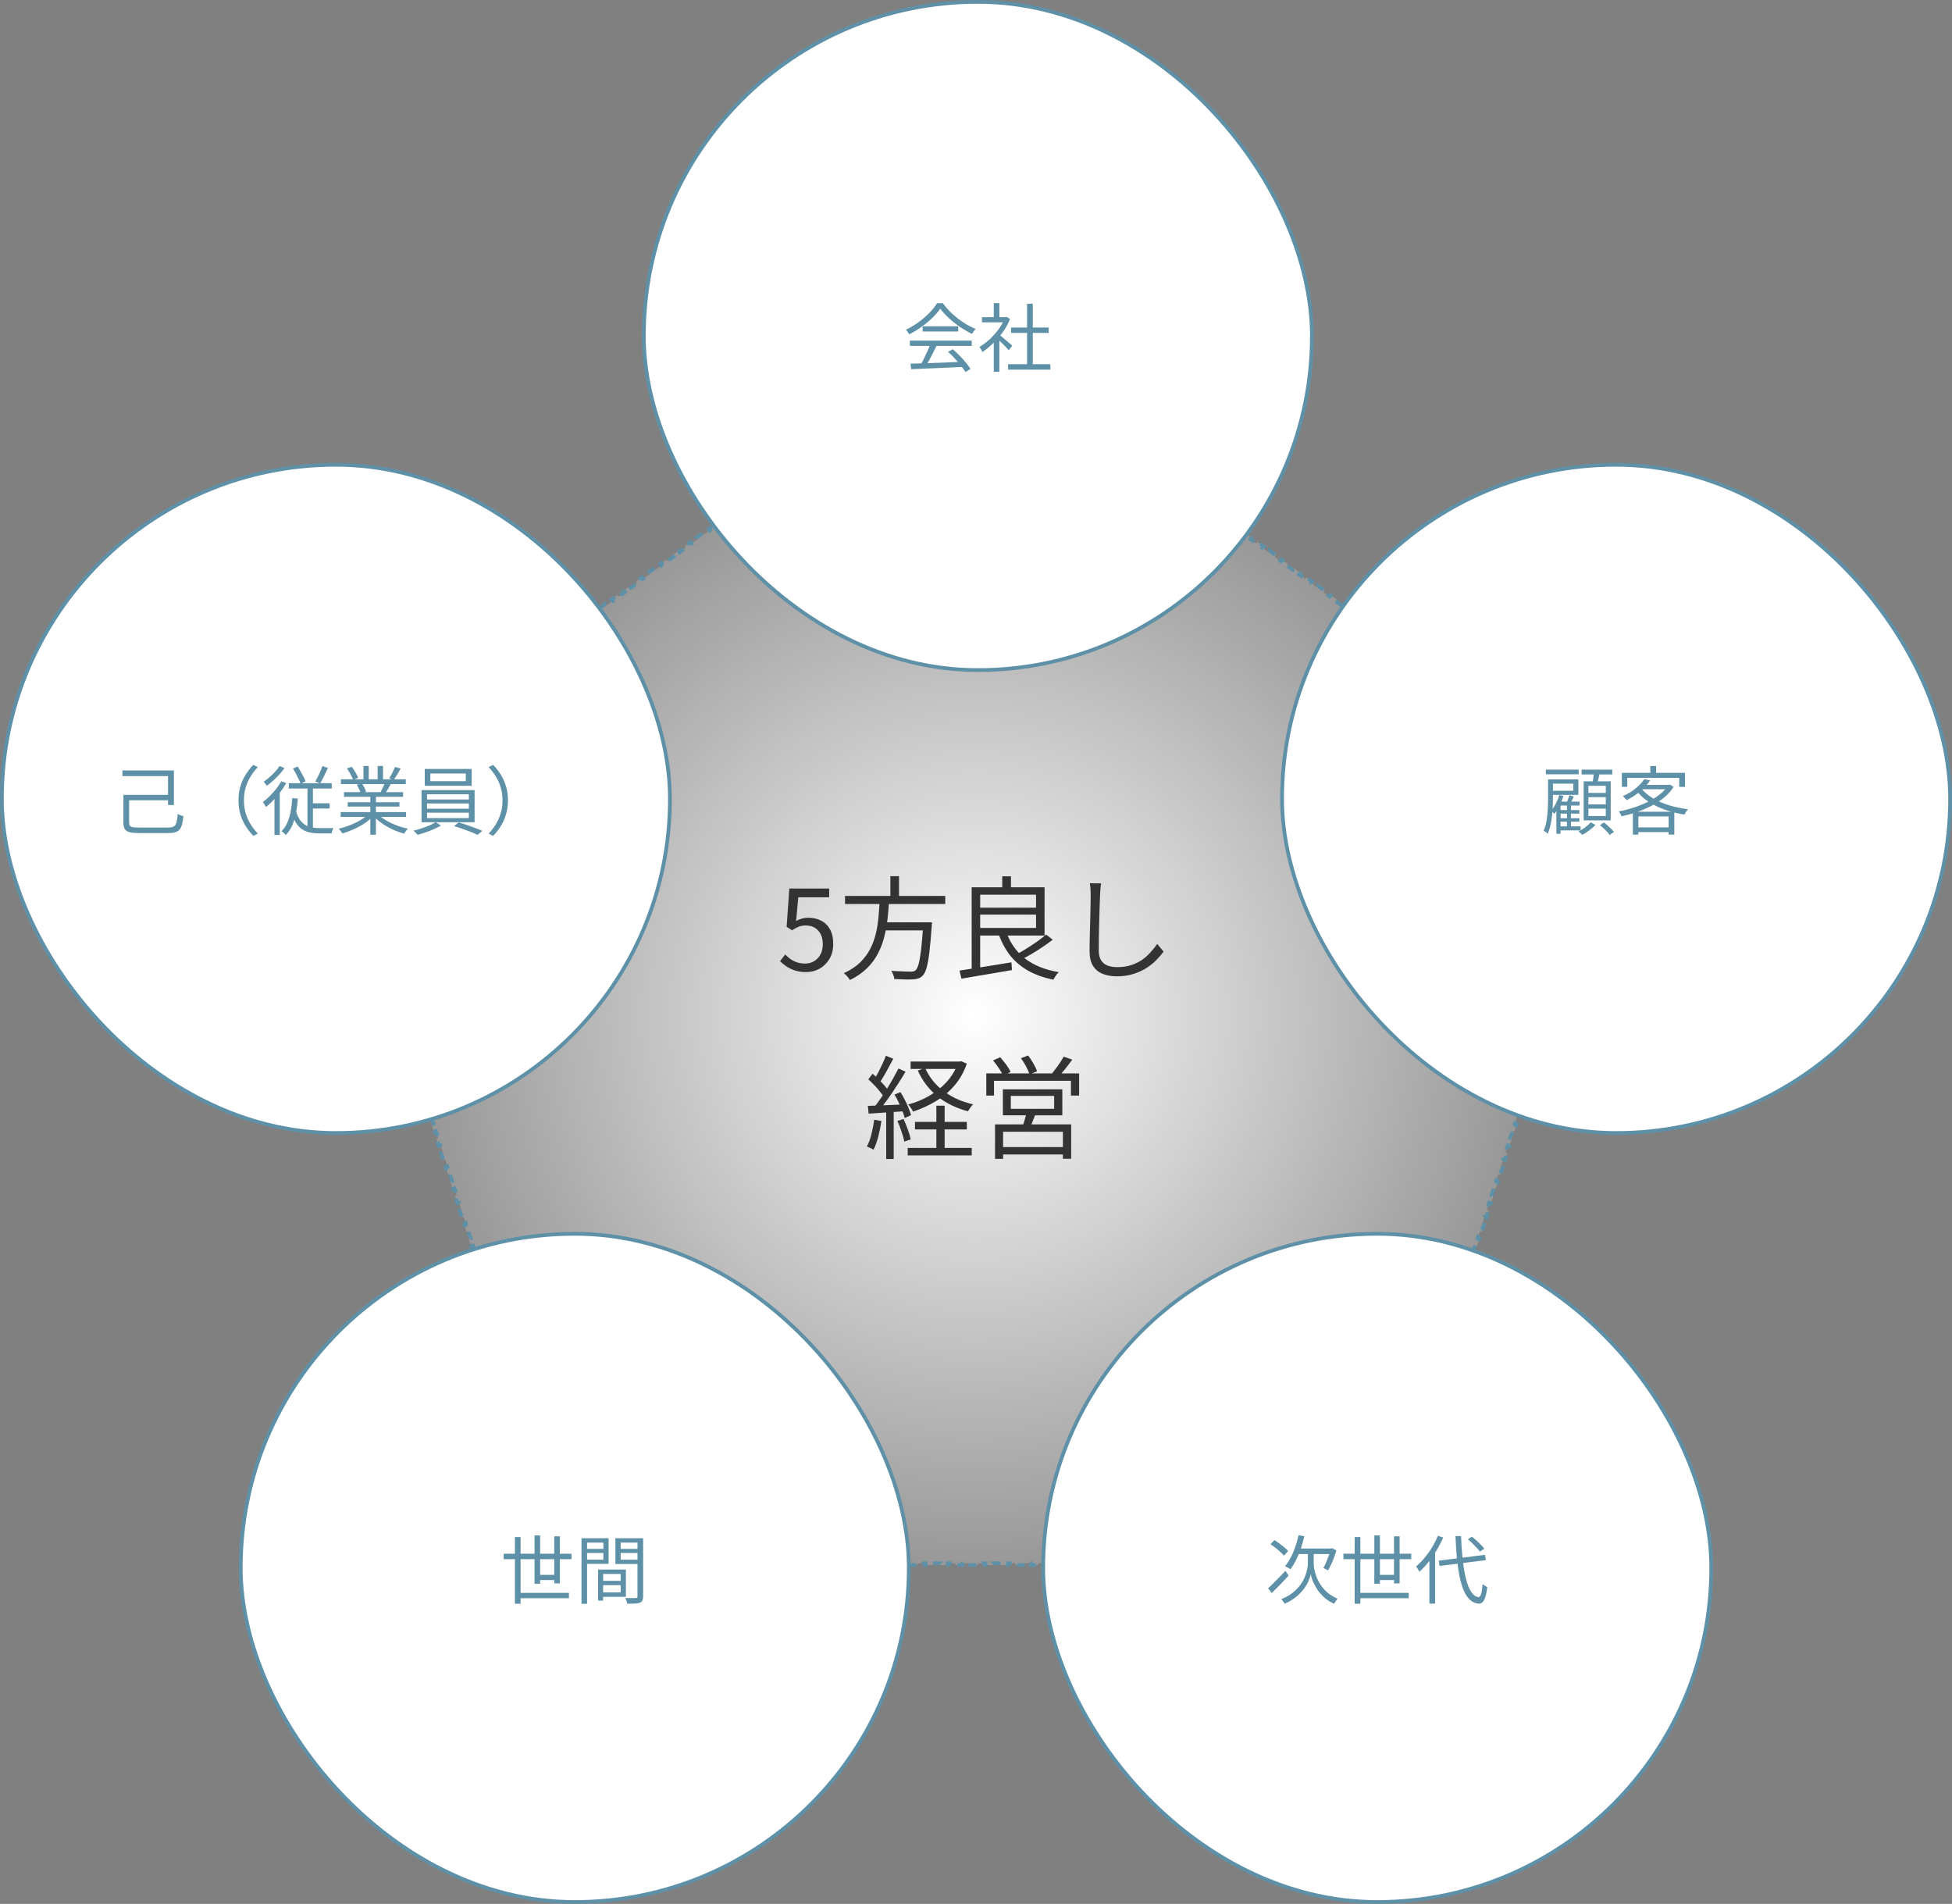 <svg width="523" height="510" viewBox="0 0 523 510" fill="none" xmlns="http://www.w3.org/2000/svg">
<rect x="0" y="0" width="523" height="510" fill="#808080" stroke="none"/>
<path d="M425.11 209.233L426.744 210.419V210.42L426.45 210.824L428.083 212.011L428.377 211.606V211.605L430.01 212.792V212.793L429.716 213.197L431.349 214.384L431.643 213.979V213.979L433.275 215.165V215.166L432.981 215.57L433.504 215.949L433.305 216.564L433.78 216.719L433.156 218.639L432.682 218.483L432.058 220.403L432.533 220.558L431.909 222.478L431.434 222.323L430.81 224.243L431.285 224.397L430.661 226.316L430.187 226.162L429.562 228.082L430.038 228.236L429.414 230.156L428.938 230.002L428.315 231.921L428.79 232.075L428.167 233.995L427.691 233.841L427.067 235.761L427.543 235.915L426.919 237.835L426.444 237.681L425.82 239.6L426.295 239.754L425.672 241.674L425.196 241.52L424.572 243.439L425.048 243.594L424.424 245.513L423.949 245.358L423.325 247.278L423.801 247.433L423.177 249.353L422.701 249.198L422.078 251.118L422.553 251.271L421.93 253.192L421.454 253.037L420.83 254.957L421.306 255.111L420.682 257.031L420.207 256.877L419.583 258.796L420.058 258.95L419.435 260.87L418.959 260.716L418.335 262.636L418.811 262.79L418.187 264.709L417.712 264.556L417.088 266.475L417.563 266.63L416.939 268.549L416.464 268.395L415.841 270.314L416.315 270.468L415.692 272.389L415.217 272.233L414.593 274.153L415.068 274.308L414.444 276.228L413.97 276.073L413.346 277.993L413.82 278.146L413.197 280.067L412.722 279.912L412.098 281.832L412.573 281.986L411.949 283.905L411.475 283.752L410.851 285.671L411.326 285.826L410.702 287.745L410.227 287.591L409.604 289.511L410.078 289.664L409.454 291.584L408.979 291.431L408.355 293.35L408.831 293.505L408.207 295.424L407.732 295.27L407.108 297.189L407.583 297.343L406.96 299.264L406.484 299.108L405.86 301.028L406.336 301.183L405.712 303.102L405.237 302.948L404.613 304.868L405.089 305.022L404.465 306.942L403.989 306.787L403.366 308.707L403.841 308.86L403.217 310.78L402.742 310.627L402.118 312.546L402.594 312.701L401.97 314.62L401.495 314.466L400.871 316.386L401.346 316.539L400.723 318.46L400.247 318.306L399.623 320.225L400.099 320.38L399.475 322.298L399 322.145L398.376 324.064L398.852 324.219L398.228 326.139L397.752 325.983L397.129 327.903L397.604 328.057L396.979 329.977L396.505 329.823L395.881 331.743L396.356 331.897L395.732 333.817L395.258 333.662L394.634 335.582L395.108 335.735L394.485 337.656L394.01 337.502L393.386 339.421L393.861 339.576L393.237 341.494L392.763 341.341L392.139 343.261L392.614 343.415L391.99 345.335L391.515 345.181L390.892 347.1L391.366 347.254L390.742 349.173L390.268 349.02L389.644 350.939L390.119 351.094L389.495 353.013L389.021 352.859L388.396 354.778L388.871 354.932L388.248 356.853L387.772 356.698L387.148 358.618L387.624 358.772L387 360.691L386.525 360.537L385.901 362.457L386.376 362.61L385.753 364.531L385.277 364.377L384.654 366.297L385.129 366.45L384.505 368.369L384.03 368.216L383.406 370.136L383.882 370.29L383.258 372.209L382.783 372.056L382.159 373.975L382.634 374.129L382.011 376.049L381.535 375.895L380.911 377.814L381.387 377.969L380.763 379.888L380.288 379.734L379.664 381.653L380.139 381.807L379.516 383.728L379.04 383.573L378.417 385.493L378.892 385.646L378.268 387.566L377.793 387.412L377.169 389.332L377.645 389.486L377.021 391.405L376.546 391.252L375.922 393.172L376.396 393.325L375.773 395.245L375.298 395.091L374.674 397.011L375.149 397.165L374.525 399.084L374.051 398.931L373.427 400.85L373.901 401.004L373.278 402.924L372.803 402.77L372.18 404.689L372.654 404.843L372.03 406.763L371.556 406.609L370.932 408.528L371.407 408.683L370.783 410.602L370.309 410.448L369.685 412.368L370.159 412.521L369.535 414.441L369.061 414.287L368.437 416.207L368.912 416.361L368.288 418.28L367.813 418.127L367.613 418.741H366.968V419.241H364.949V418.741H362.931V419.241H360.912V418.741H358.894V419.241H356.876V418.741H354.857V419.241H352.839V418.741H350.82V419.241H348.802V418.741H346.783V419.241H344.765V418.741H342.746V419.241H340.729V418.741H338.71V419.241H336.691V418.741H334.673V419.241H332.654V418.741H330.636V419.241H328.617V418.741H326.599V419.241H324.581V418.741H322.562V419.241H320.544V418.741H318.525V419.241H316.507V418.741H314.488V419.241H312.47V418.741H310.451V419.241H308.434V418.741H306.415V419.241H304.396V418.741H302.378V419.241H300.359V418.741H298.341V419.241H296.322V418.741H294.304V419.241H292.286V418.741H290.268V419.241H288.249V418.741H286.23V419.241H284.212V418.741H282.193V419.241H280.175V418.741H278.156V419.241H276.139V418.741H274.12V419.241H272.102V418.741H270.083V419.241H268.064V418.741H266.046V419.241H264.027V418.741H262.009V419.241H259.991V418.741H257.973V419.241H255.954V418.741H253.936V419.241H251.917V418.741H249.898V419.241H247.88V418.741H245.861V419.241H243.844V418.741H241.825V419.241H239.807V418.741H237.788V419.241H235.77V418.741H233.751V419.241H231.732V418.741H229.714V419.241H227.696V418.741H225.678V419.241H223.659V418.741H221.641V419.241H219.622V418.741H217.604V419.241H215.585V418.741H213.566V419.241H211.549V418.741H209.53V419.241H207.512V418.741H205.493V419.241H203.475V418.741H201.456V419.241H199.438V418.741H197.419V419.241H195.401V418.741H193.383V419.241H191.364V418.741H189.346V419.241H187.327V418.741H185.309V419.241H183.29V418.741H181.271V419.241H179.254V418.741H177.235V419.241H175.217V418.741H173.198V419.241H171.18V418.741H169.161V419.241H167.143V418.741H165.124V419.241H163.106V418.741H161.088V419.241H159.069V418.741H157.051V419.241H155.032V418.741H154.387L154.187 418.127L153.711 418.28L153.087 416.361L153.563 416.207L152.939 414.287L152.464 414.441L151.84 412.521L152.315 412.368L151.691 410.448L151.216 410.602L150.592 408.683L151.068 408.528L150.444 406.609L149.969 406.763L149.345 404.843L149.82 404.689L149.197 402.77L148.721 402.924L148.098 401.004L148.573 400.85L147.949 398.931L147.474 399.084L146.85 397.165L147.326 397.011L146.702 395.091L146.227 395.244L145.603 393.325L146.078 393.172L145.454 391.252L144.979 391.406L144.355 389.485L144.831 389.332L144.207 387.412L143.731 387.566L143.107 385.646L143.583 385.493L142.96 383.573L142.484 383.727L141.86 381.807L142.336 381.653L141.712 379.734L141.236 379.888L140.612 377.969L141.089 377.814L140.465 375.895L139.989 376.048L139.365 374.129L139.841 373.975L139.217 372.056L138.741 372.21L138.118 370.289L138.594 370.136L137.97 368.216L137.494 368.369L136.87 366.45L137.346 366.297L136.723 364.377L136.247 364.53L135.623 362.61L136.099 362.457L135.475 360.537L134.999 360.691L134.376 358.771L134.852 358.618L134.228 356.698L133.752 356.852L133.128 354.932L133.604 354.778L132.979 352.859L132.504 353.014L131.881 351.093L132.356 350.939L131.732 349.02L131.257 349.173L130.633 347.254L131.108 347.1L130.485 345.181L130.01 345.334L129.386 343.414L129.861 343.261L129.237 341.341L128.762 341.494L128.139 339.575L128.614 339.422L127.99 337.502L127.515 337.655L126.891 335.735L127.366 335.582L126.742 333.662L126.268 333.816L125.644 331.896L126.119 331.743L125.495 329.823L125.02 329.977L124.396 328.057L124.871 327.903L124.248 325.984L123.772 326.138L123.148 324.218L123.624 324.064L123 322.145L122.524 322.298L121.901 320.379L122.377 320.225L121.753 318.306L121.277 318.459L120.653 316.539L121.129 316.386L120.505 314.466L120.029 314.62L119.406 312.7L119.882 312.547L119.258 310.627L118.782 310.78L118.158 308.86L118.634 308.707L118.011 306.787L117.535 306.941L116.911 305.021L117.387 304.868L116.763 302.948L116.287 303.102L115.663 301.183L116.14 301.028L115.516 299.108L115.04 299.263L114.416 297.343L114.892 297.189L114.268 295.27L113.792 295.424L113.169 293.504L113.645 293.35L113.021 291.431L112.545 291.584L111.921 289.664L112.396 289.511L111.773 287.591L111.298 287.744L110.674 285.825L111.149 285.671L110.525 283.752L110.05 283.905L109.427 281.985L109.902 281.832L109.278 279.912L108.803 280.066L108.179 278.146L108.654 277.993L108.03 276.073L107.555 276.228L106.932 274.307L107.407 274.153L106.783 272.233L106.308 272.388L105.684 270.468L106.159 270.314L105.536 268.395L105.061 268.548L104.437 266.629L104.912 266.475L104.288 264.556L103.812 264.709L103.189 262.789L103.665 262.636L103.041 260.716L102.565 260.869L101.941 258.95L102.417 258.796L101.793 256.877L101.318 257.03L100.694 255.11L101.17 254.957L100.546 253.037L100.07 253.191L99.446 251.271L99.922 251.118L99.299 249.198L98.823 249.352L98.199 247.432L98.675 247.278L98.051 245.358L97.575 245.513L96.952 243.593L97.428 243.439L96.804 241.52L96.328 241.673L95.704 239.754L96.18 239.6L95.556 237.681L95.081 237.834L94.457 235.914L94.933 235.761L94.309 233.841L93.833 233.994L93.209 232.075L93.685 231.921L93.061 230.002L92.586 230.155L91.962 228.235L92.438 228.082L91.814 226.162L91.338 226.316L90.715 224.396L91.19 224.243L90.566 222.323L90.091 222.477L89.467 220.557L89.942 220.403L89.318 218.483L88.844 218.638L88.22 216.718L88.695 216.564L88.495 215.949L89.019 215.57L88.725 215.166L88.724 215.165L90.356 213.979L90.357 213.979L90.651 214.384L92.284 213.197L91.99 212.793L93.623 211.606L93.917 212.011L95.55 210.824L95.256 210.42L96.889 209.233L97.183 209.639L98.815 208.452L98.522 208.047L100.154 206.86L100.155 206.861L100.448 207.266L102.082 206.079L101.788 205.675L101.787 205.674L103.42 204.487L103.421 204.488L103.715 204.893L105.348 203.706L105.054 203.302L106.687 202.115L106.98 202.52L108.613 201.333L108.319 200.929L109.952 199.742L110.246 200.146L111.879 198.961L111.585 198.556L113.218 197.369L113.219 197.37L113.513 197.774L115.146 196.588L114.852 196.184L114.851 196.183L116.483 194.996L116.484 194.997L116.778 195.401L118.411 194.215L118.117 193.811L119.75 192.624L120.044 193.028L121.677 191.842L121.383 191.438L123.016 190.251L123.31 190.655L124.943 189.47L124.649 189.064L126.282 187.878L126.576 188.283L128.209 187.097L127.915 186.692L127.914 186.691L129.547 185.505L129.548 185.506L129.842 185.91L131.475 184.724L131.181 184.319L132.813 183.133L133.107 183.537L134.74 182.351L134.446 181.946L136.08 180.76L136.373 181.164L138.007 179.979L137.713 179.573L139.346 178.387L139.64 178.792L141.272 177.605L140.979 177.201L140.978 177.2L142.61 176.014L142.611 176.015L142.905 176.419L144.538 175.232L144.244 174.828L145.877 173.642L146.171 174.046L147.804 172.859L147.51 172.455L149.144 171.269L149.438 171.673L151.07 170.487L150.776 170.082L152.409 168.896L152.703 169.301L154.336 168.114L154.042 167.71L154.041 167.709L155.674 166.522L155.675 166.523L155.969 166.928L157.602 165.741L157.308 165.337L158.94 164.15L159.234 164.555L160.868 163.368L160.574 162.964L160.573 162.963L162.207 161.777L162.501 162.182L164.134 160.995L163.84 160.591L165.473 159.404L165.767 159.81L167.399 158.623L167.105 158.219L167.104 158.218L168.737 157.031L168.738 157.032L169.032 157.437L170.665 156.25L170.371 155.846L172.004 154.658L172.005 154.659L172.298 155.063L173.932 153.877L173.638 153.473L173.637 153.472L175.271 152.286L175.564 152.69L177.197 151.504L176.903 151.1L178.536 149.913L178.83 150.318L180.463 149.132L180.169 148.727L181.801 147.54L181.802 147.541L182.096 147.945L183.729 146.759L183.435 146.354L185.067 145.167L185.068 145.168L185.362 145.572L186.995 144.386L186.701 143.981L186.7 143.98L188.334 142.795L188.628 143.199L190.261 142.013L189.967 141.608L191.6 140.422L191.894 140.827L193.526 139.641L193.232 139.235L194.865 138.05L195.159 138.454L196.793 137.268L196.499 136.863L196.498 136.862L198.131 135.676L198.132 135.677L198.426 136.081L200.059 134.895L199.765 134.49L199.764 134.489L201.397 133.304L201.691 133.708L203.324 132.521L203.03 132.117L204.663 130.931L204.957 131.336L206.59 130.149L206.296 129.744L207.929 128.558L207.93 128.559L208.223 128.963L209.856 127.776L209.562 127.372L209.562 127.371L211.194 126.185L211.195 126.186L211.489 126.59L213.122 125.403L212.828 124.999L212.827 124.998L214.461 123.812L214.755 124.217L216.388 123.03L216.094 122.626L217.727 121.439L218.021 121.845L219.653 120.658L219.36 120.253L220.992 119.066L220.993 119.067L221.287 119.472L222.92 118.285L222.626 117.881L222.625 117.88L224.258 116.693L224.259 116.694L224.553 117.099L226.186 115.912L225.892 115.508L225.891 115.507L227.524 114.321L227.818 114.726L229.451 113.539L229.157 113.135L230.79 111.948L231.084 112.353L232.718 111.167L232.424 110.762L234.057 109.575L234.351 109.98L235.983 108.794L235.689 108.39L235.688 108.389L237.321 107.202L237.322 107.203L237.616 107.607L239.249 106.421L238.955 106.017L240.588 104.83L240.882 105.234L242.515 104.048L242.221 103.644L243.854 102.456L243.854 102.457L244.148 102.861L245.781 101.676L245.487 101.271L247.12 100.084L247.414 100.489L249.047 99.303L248.753 98.898L248.752 98.897L250.385 97.711L250.386 97.712L250.68 98.116L252.312 96.93L252.019 96.525L253.651 95.339L253.945 95.743L255.578 94.557L255.285 94.152L255.284 94.151L256.917 92.965L256.918 92.966L257.212 93.37L258.845 92.185L258.551 91.779L260.184 90.593L260.478 90.998L261 90.617L261.522 90.998L261.815 90.593L263.448 91.779H263.449L263.155 92.185L264.788 93.37L265.082 92.966V92.965L266.715 94.151V94.152L266.422 94.557L268.055 95.743L268.348 95.339L269.981 96.524V96.525L269.688 96.93L271.32 98.116L271.614 97.712V97.711L273.247 98.897V98.898L272.953 99.303L274.586 100.489L274.879 100.084L276.512 101.271H276.513L276.219 101.676L277.852 102.861L278.146 102.457V102.456L279.778 103.644H279.779L279.485 104.048L281.118 105.234L281.411 104.83L283.045 106.016V106.017L282.751 106.421L284.384 107.607L284.678 107.203V107.202L286.311 108.389V108.39L286.017 108.794L287.649 109.98L287.942 109.575L289.575 110.762H289.576L289.282 111.167L290.916 112.353L291.209 111.948L292.842 113.135H292.843L292.549 113.539L294.182 114.726L294.475 114.321L296.108 115.507V115.508L295.814 115.912L297.447 117.099L297.741 116.694V116.693L299.374 117.88V117.881L299.08 118.285L300.713 119.472L301.007 119.067V119.066L302.64 120.252V120.253L302.347 120.658L303.979 121.844L304.272 121.439L305.905 122.626H305.906L305.612 123.03L307.245 124.217L307.539 123.812V123.812L309.172 124.998V124.999L308.878 125.403L310.511 126.59L310.805 126.186V126.185L312.438 127.371V127.372L312.144 127.776L313.776 128.963L314.07 128.559V128.558L315.703 129.744L315.41 130.149L317.043 131.336L317.336 130.931L318.969 132.117H318.97L318.676 132.521L320.309 133.708L320.603 133.304V133.303L322.235 134.489V134.49L321.941 134.895L323.574 136.081L323.868 135.677V135.676L325.501 136.862V136.863L325.207 137.268L326.841 138.454L327.135 138.05V138.049L328.767 139.235L328.474 139.641L330.106 140.827L330.399 140.422L332.032 141.608H332.033L331.739 142.013L333.372 143.199L333.666 142.795V142.794L335.299 143.98V143.981L335.005 144.386L336.638 145.572L336.932 145.168V145.167L338.564 146.354V146.354L338.271 146.759L339.904 147.945L340.198 147.541V147.54L341.83 148.727L341.537 149.132L343.17 150.318L343.463 149.913L345.097 151.099V151.1L344.803 151.504L346.436 152.69L346.729 152.286V152.285L348.362 153.472V153.473L348.068 153.877L349.702 155.063L349.995 154.659V154.658L351.629 155.845V155.846L351.335 156.25L352.968 157.437L353.262 157.032V157.031L354.895 158.218V158.219L354.601 158.623L356.233 159.81L356.526 159.404L358.16 160.59V160.591L357.866 160.995L359.499 162.182L359.793 161.777V161.776L361.426 162.963V162.964L361.132 163.368L362.766 164.555L363.06 164.15V164.149L364.692 165.336V165.337L364.398 165.741L366.031 166.928L366.325 166.523V166.522L367.958 167.709V167.71L367.664 168.114L369.297 169.301L369.59 168.896L371.224 170.081V170.082L370.93 170.487L372.562 171.673L372.856 171.269V171.268L374.489 172.455H374.49L374.196 172.859L375.829 174.046L376.123 173.642V173.641L377.756 174.827V174.828L377.462 175.232L379.095 176.419L379.389 176.015V176.014L381.021 177.2V177.201L380.728 177.605L382.36 178.792L382.654 178.387V178.386L384.287 179.572V179.573L383.993 179.979L385.627 181.164L385.92 180.76V180.759L387.553 181.946H387.554L387.26 182.351L388.893 183.537L389.187 183.133V183.132L390.819 184.318V184.319L390.525 184.724L392.158 185.91L392.452 185.506V185.505L394.085 186.691V186.692L393.791 187.097L395.424 188.283L395.718 187.878V187.877L397.351 189.063V189.064L397.057 189.47L398.69 190.655L398.983 190.251L400.617 191.437V191.438L400.323 191.842L401.956 193.028L402.25 192.624V192.623L403.883 193.81V193.811L403.589 194.215L405.222 195.401L405.516 194.997V194.996L407.148 196.183V196.184L406.854 196.588L408.487 197.774L408.781 197.37V197.369L410.414 198.556H410.415L410.121 198.961L411.754 200.146L412.047 199.742L413.681 200.928V200.929L413.387 201.333L415.02 202.52L415.313 202.115V202.114L416.946 203.301V203.302L416.652 203.706L418.285 204.893L418.579 204.488V204.487L420.212 205.674V205.675L419.918 206.079L421.552 207.266L421.845 206.861V206.86L423.478 208.047H423.479L423.185 208.452L424.817 209.639L425.11 209.233Z" fill="url(#paint0_radial_4279_5089)" stroke="#5E91A8" stroke-dasharray="2 2"/>
<path d="M216.04 260.39C214.9 260.39 213.89 260.25 213.01 259.97C212.15 259.69 211.39 259.33 210.73 258.89C210.09 258.45 209.51 257.98 208.99 257.48L210.37 255.68C210.79 256.1 211.25 256.5 211.75 256.88C212.27 257.24 212.86 257.54 213.52 257.78C214.18 258 214.93 258.11 215.77 258.11C216.63 258.11 217.41 257.9 218.11 257.48C218.83 257.06 219.4 256.46 219.82 255.68C220.24 254.9 220.45 253.98 220.45 252.92C220.45 251.36 220.03 250.14 219.19 249.26C218.37 248.36 217.27 247.91 215.89 247.91C215.17 247.91 214.54 248.02 214 248.24C213.46 248.46 212.87 248.78 212.23 249.2L210.76 248.27L211.48 238.01H222.16V240.35H213.88L213.31 246.71C213.79 246.43 214.29 246.22 214.81 246.08C215.35 245.92 215.95 245.84 216.61 245.84C217.83 245.84 218.94 246.09 219.94 246.59C220.94 247.07 221.74 247.83 222.34 248.87C222.94 249.91 223.24 251.24 223.24 252.86C223.24 254.46 222.89 255.82 222.19 256.94C221.51 258.06 220.62 258.92 219.52 259.52C218.42 260.1 217.26 260.39 216.04 260.39ZM226.41 239.99H253.26V242.15H226.41V239.99ZM236.22 247.07H248.19V249.23H236.22V247.07ZM247.38 247.07H249.72C249.72 247.07 249.71 247.14 249.69 247.28C249.69 247.42 249.68 247.58 249.66 247.76C249.66 247.92 249.65 248.06 249.63 248.18C249.43 251.04 249.22 253.37 249 255.17C248.78 256.95 248.53 258.32 248.25 259.28C247.97 260.24 247.63 260.92 247.23 261.32C246.89 261.68 246.52 261.93 246.12 262.07C245.72 262.21 245.23 262.3 244.65 262.34C244.13 262.38 243.41 262.39 242.49 262.37C241.57 262.35 240.61 262.31 239.61 262.25C239.59 261.93 239.5 261.56 239.34 261.14C239.2 260.74 239.02 260.38 238.8 260.06C239.88 260.14 240.9 260.19 241.86 260.21C242.82 260.25 243.49 260.27 243.87 260.27C244.21 260.27 244.49 260.25 244.71 260.21C244.95 260.17 245.15 260.07 245.31 259.91C245.63 259.63 245.91 259.04 246.15 258.14C246.39 257.22 246.61 255.9 246.81 254.18C247.01 252.44 247.2 250.2 247.38 247.46V247.07ZM235.68 241.19H238.2C238.12 242.79 237.99 244.41 237.81 246.05C237.63 247.67 237.34 249.28 236.94 250.88C236.56 252.46 235.99 253.97 235.23 255.41C234.49 256.85 233.51 258.17 232.29 259.37C231.07 260.57 229.55 261.62 227.73 262.52C227.55 262.22 227.3 261.89 226.98 261.53C226.68 261.19 226.38 260.91 226.08 260.69C227.84 259.89 229.29 258.94 230.43 257.84C231.57 256.72 232.48 255.5 233.16 254.18C233.84 252.84 234.35 251.44 234.69 249.98C235.03 248.52 235.26 247.05 235.38 245.57C235.52 244.07 235.62 242.61 235.68 241.19ZM238.56 234.71H240.87V240.92H238.56V234.71ZM261.6 243.14H278.52V245H261.6V243.14ZM268.53 234.74H270.87V238.67H268.53V234.74ZM257.07 260C258.21 259.82 259.53 259.61 261.03 259.37C262.55 259.13 264.16 258.88 265.86 258.62C267.58 258.34 269.29 258.06 270.99 257.78L271.14 259.85C269.52 260.13 267.9 260.41 266.28 260.69C264.66 260.97 263.11 261.23 261.63 261.47C260.15 261.73 258.81 261.96 257.61 262.16L257.07 260ZM269.55 249.47C270.57 252.47 272.25 254.89 274.59 256.73C276.93 258.55 279.96 259.78 283.68 260.42C283.52 260.56 283.34 260.75 283.14 260.99C282.96 261.25 282.79 261.5 282.63 261.74C282.49 262 282.36 262.23 282.24 262.43C279.66 261.91 277.41 261.11 275.49 260.03C273.57 258.95 271.95 257.58 270.63 255.92C269.33 254.24 268.28 252.27 267.48 250.01L269.55 249.47ZM280.29 250.34L282.06 251.72C281.26 252.34 280.37 252.98 279.39 253.64C278.43 254.3 277.45 254.92 276.45 255.5C275.47 256.08 274.55 256.58 273.69 257L272.19 255.71C273.05 255.29 273.97 254.77 274.95 254.15C275.95 253.53 276.92 252.89 277.86 252.23C278.8 251.55 279.61 250.92 280.29 250.34ZM261.51 237.68H279.87V250.61H261.51V248.57H277.59V239.66H261.51V237.68ZM260.34 237.68H262.62V260.03L260.34 260.24V237.68ZM295.02 236.63C294.94 237.13 294.88 237.64 294.84 238.16C294.8 238.66 294.77 239.16 294.75 239.66C294.71 240.5 294.67 241.54 294.63 242.78C294.59 244.02 294.55 245.34 294.51 246.74C294.47 248.12 294.44 249.5 294.42 250.88C294.4 252.26 294.39 253.5 294.39 254.6C294.39 255.7 294.6 256.58 295.02 257.24C295.44 257.9 296.02 258.37 296.76 258.65C297.5 258.93 298.35 259.07 299.31 259.07C300.67 259.07 301.9 258.9 303 258.56C304.1 258.2 305.08 257.73 305.94 257.15C306.8 256.55 307.56 255.88 308.22 255.14C308.9 254.4 309.51 253.64 310.05 252.86L311.76 254.9C311.24 255.62 310.6 256.37 309.84 257.15C309.1 257.91 308.22 258.62 307.2 259.28C306.18 259.94 305 260.48 303.66 260.9C302.34 261.32 300.86 261.53 299.22 261.53C297.8 261.53 296.54 261.31 295.44 260.87C294.34 260.43 293.48 259.72 292.86 258.74C292.24 257.76 291.93 256.46 291.93 254.84C291.93 253.94 291.94 252.95 291.96 251.87C291.98 250.77 292.01 249.64 292.05 248.48C292.09 247.32 292.12 246.19 292.14 245.09C292.16 243.97 292.18 242.94 292.2 242C292.22 241.06 292.23 240.28 292.23 239.66C292.23 239.1 292.21 238.56 292.17 238.04C292.13 237.52 292.07 237.04 291.99 236.6L295.02 236.63ZM243.98 284.36H257.3V286.34H243.98V284.36ZM245.15 300.53H259.04V302.54H245.15V300.53ZM243.2 307.49H260.36V309.5H243.2V307.49ZM256.67 284.36H257.09L257.54 284.27L259.04 284.93C258.24 287.23 257.11 289.21 255.65 290.87C254.21 292.53 252.54 293.92 250.64 295.04C248.76 296.16 246.76 297.07 244.64 297.77C244.5 297.47 244.3 297.14 244.04 296.78C243.8 296.42 243.57 296.12 243.35 295.88C245.31 295.34 247.17 294.57 248.93 293.57C250.71 292.55 252.27 291.31 253.61 289.85C254.97 288.37 255.99 286.67 256.67 284.75V284.36ZM247.88 286.1C248.96 288.54 250.61 290.6 252.83 292.28C255.07 293.96 257.7 295.14 260.72 295.82C260.5 296.04 260.25 296.34 259.97 296.72C259.71 297.08 259.5 297.4 259.34 297.68C256.2 296.86 253.48 295.53 251.18 293.69C248.9 291.83 247.14 289.52 245.9 286.76L247.88 286.1ZM250.88 296.18H253.1V308.75H250.88V296.18ZM237.35 282.8L239.33 283.61C238.95 284.31 238.55 285.06 238.13 285.86C237.71 286.66 237.28 287.43 236.84 288.17C236.42 288.91 236.01 289.55 235.61 290.09L234.08 289.4C234.46 288.82 234.85 288.15 235.25 287.39C235.65 286.61 236.04 285.82 236.42 285.02C236.8 284.2 237.11 283.46 237.35 282.8ZM240.74 286.22L242.63 287.09C241.95 288.23 241.19 289.44 240.35 290.72C239.53 292 238.7 293.23 237.86 294.41C237.02 295.59 236.22 296.63 235.46 297.53L234.08 296.75C234.64 296.07 235.22 295.3 235.82 294.44C236.44 293.56 237.04 292.65 237.62 291.71C238.22 290.75 238.78 289.8 239.3 288.86C239.84 287.9 240.32 287.02 240.74 286.22ZM232.64 289.13L233.78 287.63C234.34 288.09 234.9 288.61 235.46 289.19C236.04 289.75 236.57 290.31 237.05 290.87C237.53 291.41 237.9 291.9 238.16 292.34L236.93 294.05C236.67 293.59 236.3 293.07 235.82 292.49C235.36 291.89 234.85 291.3 234.29 290.72C233.73 290.14 233.18 289.61 232.64 289.13ZM239.66 293.21L241.25 292.55C241.67 293.19 242.07 293.89 242.45 294.65C242.83 295.39 243.16 296.12 243.44 296.84C243.74 297.54 243.96 298.17 244.1 298.73L242.39 299.48C242.27 298.92 242.06 298.28 241.76 297.56C241.48 296.84 241.16 296.1 240.8 295.34C240.44 294.56 240.06 293.85 239.66 293.21ZM232.52 296.24C233.84 296.2 235.39 296.14 237.17 296.06C238.95 295.98 240.79 295.9 242.69 295.82L242.66 297.65C240.88 297.77 239.12 297.89 237.38 298.01C235.64 298.11 234.09 298.21 232.73 298.31L232.52 296.24ZM240.44 300.26L242.09 299.75C242.49 300.59 242.87 301.53 243.23 302.57C243.61 303.59 243.87 304.47 244.01 305.21L242.3 305.81C242.16 305.05 241.91 304.16 241.55 303.14C241.21 302.1 240.84 301.14 240.44 300.26ZM234.23 299.96L236.15 300.29C235.95 301.71 235.67 303.11 235.31 304.49C234.95 305.85 234.53 307.01 234.05 307.97C233.91 307.87 233.73 307.77 233.51 307.67C233.31 307.57 233.09 307.47 232.85 307.37C232.63 307.25 232.43 307.16 232.25 307.1C232.77 306.18 233.18 305.09 233.48 303.83C233.8 302.55 234.05 301.26 234.23 299.96ZM237.44 297.08H239.45V310.46H237.44V297.08ZM270.83 293.57V297.02H282.44V293.57H270.83ZM268.7 291.8H284.63V298.76H268.7V291.8ZM275.06 297.92L277.55 298.16C277.27 298.9 276.98 299.64 276.68 300.38C276.4 301.12 276.14 301.76 275.9 302.3L273.92 301.97C274.12 301.39 274.33 300.72 274.55 299.96C274.79 299.18 274.96 298.5 275.06 297.92ZM266.6 301.19H287V310.4H284.78V303.17H268.76V310.43H266.6V301.19ZM267.74 307.28H285.77V309.26H267.74V307.28ZM264.26 287.54H289.13V293.48H286.94V289.52H266.33V293.48H264.26V287.54ZM284.99 283.04L287.3 283.85C286.7 284.67 286.06 285.51 285.38 286.37C284.7 287.21 284.06 287.93 283.46 288.53L281.69 287.78C282.05 287.34 282.43 286.85 282.83 286.31C283.25 285.77 283.65 285.21 284.03 284.63C284.41 284.05 284.73 283.52 284.99 283.04ZM266.06 284.06L267.98 283.22C268.52 283.8 269.06 284.46 269.6 285.2C270.14 285.94 270.53 286.59 270.77 287.15L268.76 288.11C268.52 287.55 268.14 286.89 267.62 286.13C267.1 285.35 266.58 284.66 266.06 284.06ZM273.53 283.46L275.48 282.74C275.96 283.38 276.43 284.1 276.89 284.9C277.35 285.7 277.68 286.39 277.88 286.97L275.84 287.78C275.66 287.18 275.35 286.47 274.91 285.65C274.47 284.83 274.01 284.1 273.53 283.46Z" fill="#333333"/>
<rect x="172.5" y="0.5" width="179" height="179" rx="89.5" fill="white"/>
<rect x="172.5" y="0.5" width="179" height="179" rx="89.5" stroke="#5E91A8"/>
<path d="M243.94 97.42C245.113 97.38 246.473 97.34 248.02 97.3C249.58 97.247 251.233 97.187 252.98 97.12C254.727 97.053 256.467 96.98 258.2 96.9L258.16 98.28C256.48 98.36 254.787 98.44 253.08 98.52C251.373 98.6 249.753 98.667 248.22 98.72C246.687 98.787 245.327 98.847 244.14 98.9L243.94 97.42ZM243.78 91.24H260.36V92.66H243.78V91.24ZM247.2 87.4H256.74V88.8H247.2V87.4ZM249.26 92.14L250.94 92.62C250.633 93.247 250.3 93.913 249.94 94.62C249.593 95.313 249.24 95.987 248.88 96.64C248.533 97.293 248.193 97.873 247.86 98.38L246.54 97.92C246.86 97.4 247.187 96.8 247.52 96.12C247.867 95.44 248.193 94.753 248.5 94.06C248.807 93.353 249.06 92.713 249.26 92.14ZM254 94.26L255.28 93.56C255.907 94.08 256.52 94.653 257.12 95.28C257.733 95.907 258.293 96.527 258.8 97.14C259.307 97.753 259.713 98.313 260.02 98.82L258.68 99.66C258.373 99.153 257.967 98.587 257.46 97.96C256.953 97.32 256.4 96.673 255.8 96.02C255.213 95.367 254.613 94.78 254 94.26ZM251.92 82.68C251.387 83.48 250.68 84.307 249.8 85.16C248.933 86 247.967 86.8 246.9 87.56C245.847 88.32 244.753 88.987 243.62 89.56C243.553 89.427 243.467 89.287 243.36 89.14C243.267 88.993 243.16 88.847 243.04 88.7C242.933 88.553 242.827 88.427 242.72 88.32C243.88 87.773 244.993 87.113 246.06 86.34C247.14 85.553 248.113 84.72 248.98 83.84C249.86 82.947 250.553 82.073 251.06 81.22H252.62C253.153 81.967 253.76 82.687 254.44 83.38C255.12 84.06 255.847 84.7 256.62 85.3C257.393 85.9 258.18 86.44 258.98 86.92C259.793 87.387 260.6 87.78 261.4 88.1C261.227 88.287 261.053 88.507 260.88 88.76C260.72 89 260.567 89.227 260.42 89.44C259.393 88.947 258.34 88.34 257.26 87.62C256.193 86.887 255.193 86.093 254.26 85.24C253.327 84.387 252.547 83.533 251.92 82.68ZM270.1 97.56H281.42V99.02H270.1V97.56ZM270.9 87.74H280.98V89.18H270.9V87.74ZM275.18 81.36H276.72V98.26H275.18V81.36ZM263.1 84.96H269.74V86.34H263.1V84.96ZM266.26 90.94L267.76 89.18V99.6H266.26V90.94ZM266.26 81.2H267.76V85.64H266.26V81.2ZM267.62 89.56C267.793 89.68 268.047 89.88 268.38 90.16C268.713 90.44 269.073 90.747 269.46 91.08C269.847 91.4 270.2 91.7 270.52 91.98C270.84 92.26 271.067 92.467 271.2 92.6L270.28 93.82C270.107 93.607 269.867 93.34 269.56 93.02C269.253 92.7 268.92 92.367 268.56 92.02C268.213 91.673 267.88 91.353 267.56 91.06C267.24 90.753 266.973 90.513 266.76 90.34L267.62 89.56ZM269.18 84.96H269.5L269.78 84.9L270.62 85.46C270.127 86.687 269.48 87.86 268.68 88.98C267.88 90.087 267 91.093 266.04 92C265.093 92.907 264.147 93.673 263.2 94.3C263.147 94.153 263.073 93.993 262.98 93.82C262.887 93.647 262.787 93.48 262.68 93.32C262.587 93.16 262.5 93.033 262.42 92.94C263.327 92.407 264.22 91.74 265.1 90.94C265.98 90.127 266.78 89.233 267.5 88.26C268.233 87.273 268.793 86.273 269.18 85.26V84.96Z" fill="#5E91A8"/>
<rect x="0.5" y="124.5" width="179" height="179" rx="89.5" fill="white"/>
<rect x="0.5" y="124.5" width="179" height="179" rx="89.5" stroke="#5E91A8"/>
<path d="M33.84 212.92H45.64V214.38H33.84V212.92ZM32.8 206.38H46.6V215.64H45.02V207.9H32.8V206.38ZM33.06 212.92H34.6V220.38C34.6 220.727 34.667 220.993 34.8 221.18C34.933 221.367 35.193 221.5 35.58 221.58C35.967 221.647 36.527 221.68 37.26 221.68C37.46 221.68 37.807 221.68 38.3 221.68C38.793 221.68 39.36 221.68 40 221.68C40.64 221.68 41.287 221.68 41.94 221.68C42.593 221.68 43.18 221.68 43.7 221.68C44.233 221.68 44.64 221.68 44.92 221.68C45.44 221.68 45.867 221.633 46.2 221.54C46.533 221.433 46.793 221.253 46.98 221C47.167 220.733 47.3 220.36 47.38 219.88C47.473 219.4 47.553 218.78 47.62 218.02C47.753 218.1 47.907 218.18 48.08 218.26C48.267 218.34 48.453 218.413 48.64 218.48C48.827 218.547 48.993 218.593 49.14 218.62C49.047 219.527 48.92 220.273 48.76 220.86C48.613 221.447 48.387 221.907 48.08 222.24C47.787 222.587 47.387 222.827 46.88 222.96C46.373 223.093 45.713 223.16 44.9 223.16C44.767 223.16 44.507 223.16 44.12 223.16C43.733 223.16 43.273 223.16 42.74 223.16C42.22 223.16 41.667 223.16 41.08 223.16C40.507 223.16 39.953 223.16 39.42 223.16C38.9 223.16 38.447 223.16 38.06 223.16C37.687 223.16 37.44 223.16 37.32 223.16C36.24 223.16 35.393 223.087 34.78 222.94C34.167 222.793 33.727 222.52 33.46 222.12C33.193 221.72 33.06 221.14 33.06 220.38V212.92ZM63.9 214.4C63.9 213.093 64.06 211.873 64.38 210.74C64.713 209.607 65.18 208.553 65.78 207.58C66.38 206.593 67.08 205.693 67.88 204.88L69.08 205.5C68.32 206.287 67.66 207.147 67.1 208.08C66.54 209 66.107 209.987 65.8 211.04C65.507 212.08 65.36 213.2 65.36 214.4C65.36 215.587 65.507 216.707 65.8 217.76C66.107 218.813 66.54 219.8 67.1 220.72C67.66 221.64 68.32 222.5 69.08 223.3L67.88 223.92C67.08 223.093 66.38 222.193 65.78 221.22C65.18 220.247 64.713 219.193 64.38 218.06C64.06 216.913 63.9 215.693 63.9 214.4ZM78.5 205.84L79.76 205.34C80.027 205.74 80.293 206.187 80.56 206.68C80.84 207.16 81.093 207.627 81.32 208.08C81.56 208.533 81.747 208.94 81.88 209.3L80.54 209.92C80.42 209.56 80.247 209.147 80.02 208.68C79.793 208.2 79.547 207.713 79.28 207.22C79.013 206.727 78.753 206.267 78.5 205.84ZM86.4 205.2L87.86 205.72C87.54 206.427 87.193 207.153 86.82 207.9C86.46 208.647 86.113 209.293 85.78 209.84L84.48 209.34C84.693 208.967 84.92 208.54 85.16 208.06C85.413 207.567 85.647 207.073 85.86 206.58C86.073 206.073 86.253 205.613 86.4 205.2ZM77.38 209.8H88.88V211.22H77.38V209.8ZM83.06 215.18H88.32V216.58H83.06V215.18ZM79.2 216.9C79.56 218.247 80.04 219.273 80.64 219.98C81.253 220.687 81.973 221.173 82.8 221.44C83.64 221.693 84.573 221.82 85.6 221.82C85.693 221.82 85.853 221.82 86.08 221.82C86.32 221.82 86.6 221.82 86.92 221.82C87.24 221.82 87.56 221.82 87.88 221.82C88.213 221.82 88.507 221.82 88.76 221.82C89.027 221.807 89.22 221.8 89.34 221.8C89.273 221.92 89.207 222.067 89.14 222.24C89.073 222.413 89.013 222.587 88.96 222.76C88.92 222.947 88.887 223.107 88.86 223.24H88.1H85.5C84.58 223.24 83.733 223.153 82.96 222.98C82.187 222.82 81.493 222.527 80.88 222.1C80.267 221.673 79.72 221.08 79.24 220.32C78.773 219.547 78.38 218.56 78.06 217.36L79.2 216.9ZM82.38 210.26H83.84V222.42L82.38 221.76V210.26ZM78.3 213.8L79.8 213.92C79.64 216.067 79.32 217.96 78.84 219.6C78.373 221.227 77.62 222.587 76.58 223.68C76.513 223.587 76.407 223.473 76.26 223.34C76.127 223.207 75.98 223.073 75.82 222.94C75.66 222.82 75.527 222.727 75.42 222.66C76.073 222.02 76.593 221.253 76.98 220.36C77.38 219.467 77.68 218.473 77.88 217.38C78.093 216.273 78.233 215.08 78.3 213.8ZM75.36 209.28L76.7 209.76C76.247 210.56 75.72 211.353 75.12 212.14C74.533 212.913 73.907 213.647 73.24 214.34C72.587 215.033 71.933 215.647 71.28 216.18C71.227 216.073 71.147 215.94 71.04 215.78C70.947 215.607 70.84 215.433 70.72 215.26C70.613 215.087 70.513 214.953 70.42 214.86C71.033 214.393 71.64 213.867 72.24 213.28C72.853 212.68 73.427 212.04 73.96 211.36C74.493 210.667 74.96 209.973 75.36 209.28ZM74.88 205.2L76.24 205.74C75.853 206.287 75.393 206.853 74.86 207.44C74.34 208.027 73.787 208.58 73.2 209.1C72.627 209.62 72.053 210.087 71.48 210.5C71.427 210.393 71.347 210.273 71.24 210.14C71.147 210.007 71.047 209.873 70.94 209.74C70.833 209.593 70.74 209.48 70.66 209.4C71.18 209.04 71.707 208.627 72.24 208.16C72.787 207.68 73.293 207.187 73.76 206.68C74.227 206.173 74.6 205.68 74.88 205.2ZM73.54 213L74.76 211.76L74.96 211.86V223.66H73.54V213ZM91.28 217.54H108.8V218.82H91.28V217.54ZM91.34 208.76H108.72V210.04H91.34V208.76ZM92.16 212.2H108V213.44H92.16V212.2ZM93.16 214.9H107.02V216.06H93.16V214.9ZM99.22 212.78H100.72V223.6H99.22V212.78ZM97.38 205.18H98.8V209.38H97.38V205.18ZM101.18 205.18H102.62V209.3H101.18V205.18ZM98.74 218.06L99.94 218.62C99.327 219.3 98.567 219.947 97.66 220.56C96.753 221.16 95.787 221.687 94.76 222.14C93.733 222.607 92.72 222.98 91.72 223.26C91.653 223.127 91.56 222.98 91.44 222.82C91.333 222.673 91.22 222.52 91.1 222.36C90.98 222.213 90.86 222.093 90.74 222C91.727 221.773 92.727 221.46 93.74 221.06C94.753 220.66 95.7 220.2 96.58 219.68C97.46 219.16 98.18 218.62 98.74 218.06ZM101.18 218.02C101.607 218.46 102.12 218.887 102.72 219.3C103.333 219.713 104 220.093 104.72 220.44C105.453 220.787 106.207 221.093 106.98 221.36C107.753 221.613 108.52 221.827 109.28 222C109.173 222.107 109.053 222.233 108.92 222.38C108.8 222.54 108.68 222.7 108.56 222.86C108.44 223.033 108.347 223.187 108.28 223.32C107.52 223.107 106.747 222.84 105.96 222.52C105.187 222.2 104.433 221.833 103.7 221.42C102.98 221.007 102.3 220.553 101.66 220.06C101.033 219.567 100.487 219.053 100.02 218.52L101.18 218.02ZM105.82 205.44L107.36 205.86C107.067 206.393 106.753 206.94 106.42 207.5C106.087 208.047 105.78 208.52 105.5 208.92L104.28 208.5C104.467 208.22 104.653 207.9 104.84 207.54C105.04 207.18 105.227 206.813 105.4 206.44C105.573 206.067 105.713 205.733 105.82 205.44ZM103.14 209.66L104.68 210.06C104.44 210.5 104.193 210.94 103.94 211.38C103.687 211.807 103.447 212.187 103.22 212.52L101.98 212.14C102.18 211.78 102.387 211.367 102.6 210.9C102.827 210.433 103.007 210.02 103.14 209.66ZM92.96 205.84L94.24 205.4C94.587 205.84 94.92 206.34 95.24 206.9C95.573 207.46 95.813 207.947 95.96 208.36L94.6 208.88C94.467 208.467 94.24 207.973 93.92 207.4C93.613 206.827 93.293 206.307 92.96 205.84ZM95.58 210.18L97 209.92C97.227 210.24 97.44 210.607 97.64 211.02C97.853 211.42 98 211.773 98.08 212.08L96.6 212.38C96.52 212.087 96.38 211.733 96.18 211.32C95.993 210.893 95.793 210.513 95.58 210.18ZM115.3 207.2V209.26H124.8V207.2H115.3ZM113.8 205.98H126.38V210.5H113.8V205.98ZM114.42 215.22V216.64H125.62V215.22H114.42ZM114.42 217.7V219.14H125.62V217.7H114.42ZM114.42 212.76V214.16H125.62V212.76H114.42ZM112.94 211.64H127.16V220.26H112.94V211.64ZM116.74 220.22L118.14 221.14C117.607 221.46 116.98 221.78 116.26 222.1C115.553 222.42 114.82 222.707 114.06 222.96C113.313 223.227 112.587 223.447 111.88 223.62C111.76 223.46 111.587 223.267 111.36 223.04C111.147 222.827 110.953 222.653 110.78 222.52C111.487 222.347 112.22 222.133 112.98 221.88C113.74 221.627 114.453 221.36 115.12 221.08C115.787 220.787 116.327 220.5 116.74 220.22ZM121.64 221.28L122.92 220.3C123.627 220.5 124.367 220.733 125.14 221C125.913 221.267 126.66 221.54 127.38 221.82C128.113 222.087 128.733 222.333 129.24 222.56L127.96 223.64C127.467 223.4 126.853 223.133 126.12 222.84C125.4 222.56 124.647 222.28 123.86 222C123.073 221.72 122.333 221.48 121.64 221.28ZM136.1 214.4C136.1 215.693 135.933 216.913 135.6 218.06C135.28 219.193 134.82 220.247 134.22 221.22C133.62 222.193 132.92 223.093 132.12 223.92L130.92 223.3C131.68 222.5 132.34 221.64 132.9 220.72C133.46 219.8 133.887 218.813 134.18 217.76C134.487 216.707 134.64 215.587 134.64 214.4C134.64 213.2 134.487 212.08 134.18 211.04C133.887 209.987 133.46 209 132.9 208.08C132.34 207.147 131.68 206.287 130.92 205.5L132.12 204.88C132.92 205.693 133.62 206.593 134.22 207.58C134.82 208.553 135.28 209.607 135.6 210.74C135.933 211.873 136.1 213.093 136.1 214.4Z" fill="#5E91A8"/>
<rect x="64.5" y="330.5" width="179" height="179" rx="89.5" fill="white"/>
<rect x="64.5" y="330.5" width="179" height="179" rx="89.5" stroke="#5E91A8"/>
<path d="M134.94 416.2H153.12V417.66H134.94V416.2ZM138.72 426.68H152.44V428.12H138.72V426.68ZM143.88 421.86H149.14V423.26H143.88V421.86ZM137.96 411.74H139.48V429.6H137.96V411.74ZM143.22 411.3H144.72V424.24H143.22V411.3ZM148.5 411.54H150V424.14H148.5V411.54ZM160.96 423.46H167.02V424.62H160.96V423.46ZM160.88 420.44H167.7V427.74H160.88V426.56H166.3V421.62H160.88V420.44ZM160.24 420.44H161.6V428.76H160.24V420.44ZM156.54 414.9H162.1V416H156.54V414.9ZM165.76 414.9H171.44V416H165.76V414.9ZM170.8 412.06H172.32V427.62C172.32 428.087 172.253 428.453 172.12 428.72C172 428.987 171.773 429.187 171.44 429.32C171.12 429.453 170.68 429.533 170.12 429.56C169.573 429.587 168.887 429.6 168.06 429.6C168.033 429.453 167.993 429.287 167.94 429.1C167.887 428.913 167.82 428.727 167.74 428.54C167.673 428.353 167.607 428.193 167.54 428.06C167.94 428.073 168.327 428.08 168.7 428.08C169.087 428.08 169.427 428.08 169.72 428.08C170.013 428.08 170.22 428.08 170.34 428.08C170.513 428.067 170.633 428.027 170.7 427.96C170.767 427.893 170.8 427.773 170.8 427.6V412.06ZM156.66 412.06H163.06V418.92H156.66V417.78H161.66V413.22H156.66V412.06ZM171.56 412.06V413.22H166.3V417.8H171.56V418.96H164.88V412.06H171.56ZM155.8 412.06H157.3V429.62H155.8V412.06Z" fill="#5E91A8"/>
<rect x="279.5" y="330.5" width="179" height="179" rx="89.5" fill="white"/>
<rect x="279.5" y="330.5" width="179" height="179" rx="89.5" stroke="#5E91A8"/>
<path d="M347.92 411.24L349.48 411.52C349.2 412.68 348.873 413.807 348.5 414.9C348.127 415.98 347.707 416.987 347.24 417.92C346.773 418.84 346.273 419.66 345.74 420.38C345.633 420.287 345.493 420.187 345.32 420.08C345.147 419.973 344.967 419.873 344.78 419.78C344.593 419.673 344.433 419.593 344.3 419.54C344.86 418.873 345.367 418.107 345.82 417.24C346.287 416.36 346.693 415.407 347.04 414.38C347.4 413.353 347.693 412.307 347.92 411.24ZM351.22 416.16H351.98V418.84C351.98 419.187 352.027 419.66 352.12 420.26C352.227 420.86 352.407 421.52 352.66 422.24C352.927 422.96 353.3 423.693 353.78 424.44C354.26 425.187 354.873 425.893 355.62 426.56C356.38 427.213 357.307 427.78 358.4 428.26C358.293 428.367 358.18 428.5 358.06 428.66C357.94 428.833 357.82 429 357.7 429.16C357.593 429.333 357.5 429.48 357.42 429.6C356.567 429.213 355.813 428.753 355.16 428.22C354.52 427.687 353.96 427.12 353.48 426.52C353.013 425.907 352.62 425.3 352.3 424.7C351.98 424.1 351.727 423.54 351.54 423.02C351.367 422.487 351.253 422.033 351.2 421.66C351.133 422.033 351 422.48 350.8 423C350.6 423.52 350.327 424.08 349.98 424.68C349.633 425.267 349.187 425.86 348.64 426.46C348.107 427.06 347.473 427.627 346.74 428.16C346.007 428.707 345.16 429.187 344.2 429.6C344.133 429.48 344.047 429.34 343.94 429.18C343.833 429.033 343.72 428.88 343.6 428.72C343.48 428.573 343.373 428.453 343.28 428.36C344.507 427.88 345.533 427.307 346.36 426.64C347.2 425.973 347.887 425.267 348.42 424.52C348.953 423.773 349.36 423.04 349.64 422.32C349.933 421.587 350.133 420.92 350.24 420.32C350.36 419.707 350.42 419.213 350.42 418.84V416.16H351.22ZM339.76 425.48C340.147 425.107 340.593 424.673 341.1 424.18C341.62 423.673 342.16 423.127 342.72 422.54C343.293 421.953 343.86 421.367 344.42 420.78L345.26 422.06C344.527 422.873 343.76 423.693 342.96 424.52C342.16 425.333 341.42 426.067 340.74 426.72L339.76 425.48ZM340.4 413.62L341.46 412.54C341.887 412.807 342.333 413.12 342.8 413.48C343.28 413.827 343.727 414.173 344.14 414.52C344.553 414.867 344.887 415.187 345.14 415.48L344.02 416.72C343.767 416.427 343.44 416.093 343.04 415.72C342.64 415.347 342.207 414.98 341.74 414.62C341.273 414.247 340.827 413.913 340.4 413.62ZM347.94 414.8H356.94V416.28H347.26L347.94 414.8ZM356.44 414.8H356.66L356.96 414.72L358.06 415.32C357.873 415.96 357.653 416.607 357.4 417.26C357.16 417.913 356.9 418.533 356.62 419.12C356.353 419.693 356.093 420.207 355.84 420.66C355.733 420.607 355.6 420.54 355.44 420.46C355.293 420.38 355.14 420.3 354.98 420.22C354.833 420.14 354.7 420.08 354.58 420.04C354.807 419.627 355.04 419.147 355.28 418.6C355.52 418.04 355.747 417.46 355.96 416.86C356.173 416.247 356.333 415.68 356.44 415.16V414.8ZM359.94 416.2H378.12V417.66H359.94V416.2ZM363.72 426.68H377.44V428.12H363.72V426.68ZM368.88 421.86H374.14V423.26H368.88V421.86ZM362.96 411.74H364.48V429.6H362.96V411.74ZM368.22 411.3H369.72V424.24H368.22V411.3ZM373.5 411.54H375V424.14H373.5V411.54ZM385.48 418.06L397.88 416.5L398.1 417.92L385.7 419.48L385.48 418.06ZM393.3 412.34L394.38 411.62C394.78 411.94 395.193 412.293 395.62 412.68C396.047 413.067 396.44 413.453 396.8 413.84C397.173 414.213 397.473 414.547 397.7 414.84L396.54 415.64C396.313 415.333 396.02 414.993 395.66 414.62C395.313 414.233 394.933 413.84 394.52 413.44C394.107 413.027 393.7 412.66 393.3 412.34ZM385.26 411.4L386.68 411.86C386.173 413.033 385.58 414.18 384.9 415.3C384.233 416.42 383.507 417.473 382.72 418.46C381.933 419.433 381.127 420.293 380.3 421.04C380.247 420.92 380.167 420.767 380.06 420.58C379.953 420.393 379.84 420.213 379.72 420.04C379.613 419.853 379.513 419.707 379.42 419.6C380.193 418.947 380.94 418.187 381.66 417.32C382.393 416.453 383.067 415.513 383.68 414.5C384.293 413.487 384.82 412.453 385.26 411.4ZM382.98 416.74L384.5 415.22L384.52 415.26V429.56H382.98V416.74ZM389.96 411.48H391.46C391.54 413.733 391.687 415.833 391.9 417.78C392.113 419.727 392.407 421.44 392.78 422.92C393.153 424.4 393.62 425.567 394.18 426.42C394.74 427.273 395.393 427.74 396.14 427.82C396.433 427.833 396.667 427.547 396.84 426.96C397.013 426.373 397.147 425.5 397.24 424.34C397.347 424.433 397.48 424.533 397.64 424.64C397.8 424.747 397.96 424.847 398.12 424.94C398.28 425.02 398.407 425.087 398.5 425.14C398.353 426.287 398.167 427.193 397.94 427.86C397.713 428.513 397.453 428.967 397.16 429.22C396.88 429.487 396.56 429.607 396.2 429.58C395.307 429.513 394.527 429.173 393.86 428.56C393.193 427.947 392.627 427.1 392.16 426.02C391.707 424.94 391.333 423.66 391.04 422.18C390.747 420.7 390.513 419.06 390.34 417.26C390.18 415.46 390.053 413.533 389.96 411.48Z" fill="#5E91A8"/>
<rect x="343.5" y="124.5" width="179" height="179" rx="89.5" fill="white"/>
<rect x="343.5" y="124.5" width="179" height="179" rx="89.5" stroke="#5E91A8"/>
<path d="M417.6 217H423.16V217.94H417.6V217ZM417.6 219.18H423.16V220.1H417.6V219.18ZM417.6 221.36H423.5V222.44H417.6V221.36ZM419.84 215.28H420.9V222.04H419.84V215.28ZM418.12 214.74H423.22V215.78H418.12V223.36H417V215.76L417.88 214.74H418.12ZM420.5 213L421.68 213.38C421.48 213.78 421.28 214.187 421.08 214.6C420.893 215 420.713 215.347 420.54 215.64L419.64 215.32C419.787 214.987 419.94 214.6 420.1 214.16C420.273 213.707 420.407 213.32 420.5 213ZM417.78 212.96L418.9 213.22C418.62 214.113 418.267 214.987 417.84 215.84C417.413 216.68 416.953 217.4 416.46 218C416.407 217.933 416.327 217.847 416.22 217.74C416.113 217.633 416 217.533 415.88 217.44C415.773 217.333 415.68 217.247 415.6 217.18C416.067 216.647 416.487 216.007 416.86 215.26C417.247 214.513 417.553 213.747 417.78 212.96ZM414.18 206.16H422.98V207.42H414.18V206.16ZM415.42 208.78H422.9V212.92H415.42V211.82H421.54V209.92H415.42V208.78ZM414.78 208.78H416.08V213.94C416.08 214.607 416.06 215.347 416.02 216.16C415.993 216.96 415.927 217.787 415.82 218.64C415.727 219.493 415.587 220.32 415.4 221.12C415.213 221.92 414.973 222.66 414.68 223.34C414.613 223.26 414.513 223.167 414.38 223.06C414.247 222.953 414.107 222.847 413.96 222.74C413.813 222.647 413.687 222.58 413.58 222.54C413.953 221.7 414.22 220.773 414.38 219.76C414.54 218.747 414.647 217.733 414.7 216.72C414.753 215.707 414.78 214.78 414.78 213.94V208.78ZM423.76 206.16H431.98V207.46H423.76V206.16ZM425.58 213.54V215.48H430.24V213.54H425.58ZM425.58 216.6V218.58H430.24V216.6H425.58ZM425.58 210.5V212.4H430.24V210.5H425.58ZM424.32 209.3H431.56V219.76H424.32V209.3ZM427.08 206.78L428.64 206.98C428.507 207.54 428.373 208.113 428.24 208.7C428.12 209.273 428 209.773 427.88 210.2L426.64 209.96C426.733 209.507 426.82 208.98 426.9 208.38C426.98 207.78 427.04 207.247 427.08 206.78ZM426.2 220.28L427.46 220.98C427.02 221.473 426.473 221.96 425.82 222.44C425.167 222.933 424.54 223.333 423.94 223.64C423.833 223.507 423.68 223.347 423.48 223.16C423.28 222.987 423.1 222.84 422.94 222.72C423.353 222.52 423.767 222.28 424.18 222C424.593 221.733 424.973 221.447 425.32 221.14C425.68 220.833 425.973 220.547 426.2 220.28ZM428.68 221.02L429.76 220.32C430.08 220.56 430.407 220.833 430.74 221.14C431.073 221.447 431.393 221.747 431.7 222.04C432.007 222.347 432.253 222.62 432.44 222.86L431.28 223.64C431.107 223.4 430.873 223.12 430.58 222.8C430.287 222.493 429.973 222.187 429.64 221.88C429.307 221.56 428.987 221.273 428.68 221.02ZM440.52 208.74L442.14 209.04C441.46 210.013 440.6 210.96 439.56 211.88C438.533 212.787 437.287 213.607 435.82 214.34C435.74 214.22 435.64 214.093 435.52 213.96C435.413 213.813 435.293 213.68 435.16 213.56C435.027 213.44 434.907 213.34 434.8 213.26C436.187 212.647 437.36 211.933 438.32 211.12C439.293 210.307 440.027 209.513 440.52 208.74ZM440.3 210.24H447.28V211.42H439.22L440.3 210.24ZM446.84 210.24H447.14L447.4 210.16L448.42 210.78C447.753 211.833 446.9 212.787 445.86 213.64C444.833 214.48 443.693 215.227 442.44 215.88C441.187 216.52 439.88 217.073 438.52 217.54C437.16 218.007 435.807 218.387 434.46 218.68C434.393 218.48 434.287 218.253 434.14 218C433.993 217.733 433.853 217.52 433.72 217.36C435 217.12 436.293 216.793 437.6 216.38C438.907 215.953 440.153 215.453 441.34 214.88C442.54 214.293 443.613 213.633 444.56 212.9C445.52 212.167 446.28 211.36 446.84 210.48V210.24ZM439.72 211.16C440.507 212.16 441.54 213.04 442.82 213.8C444.1 214.56 445.547 215.193 447.16 215.7C448.787 216.193 450.487 216.553 452.26 216.78C452.153 216.9 452.04 217.047 451.92 217.22C451.8 217.38 451.687 217.547 451.58 217.72C451.473 217.893 451.38 218.053 451.3 218.2C449.513 217.92 447.807 217.5 446.18 216.94C444.553 216.367 443.073 215.653 441.74 214.8C440.42 213.933 439.313 212.92 438.42 211.76L439.72 211.16ZM437.5 217.44H448.6V223.56H447.08V218.7H438.96V223.58H437.5V217.44ZM438.22 221.64H447.84V222.9H438.22V221.64ZM442.18 205.2H443.72V207.82H442.18V205.2ZM434.54 207.02H451.46V210.78H449.92V208.38H436V210.78H434.54V207.02Z" fill="#5E91A8"/>
<defs>
<radialGradient id="paint0_radial_4279_5089" cx="0" cy="0" r="1" gradientUnits="userSpaceOnUse" gradientTransform="translate(261 272) rotate(90) scale(182)">
<stop stop-color="white"/>
<stop offset="1" stop-color="white" stop-opacity="0"/>
</radialGradient>
</defs>
</svg>
